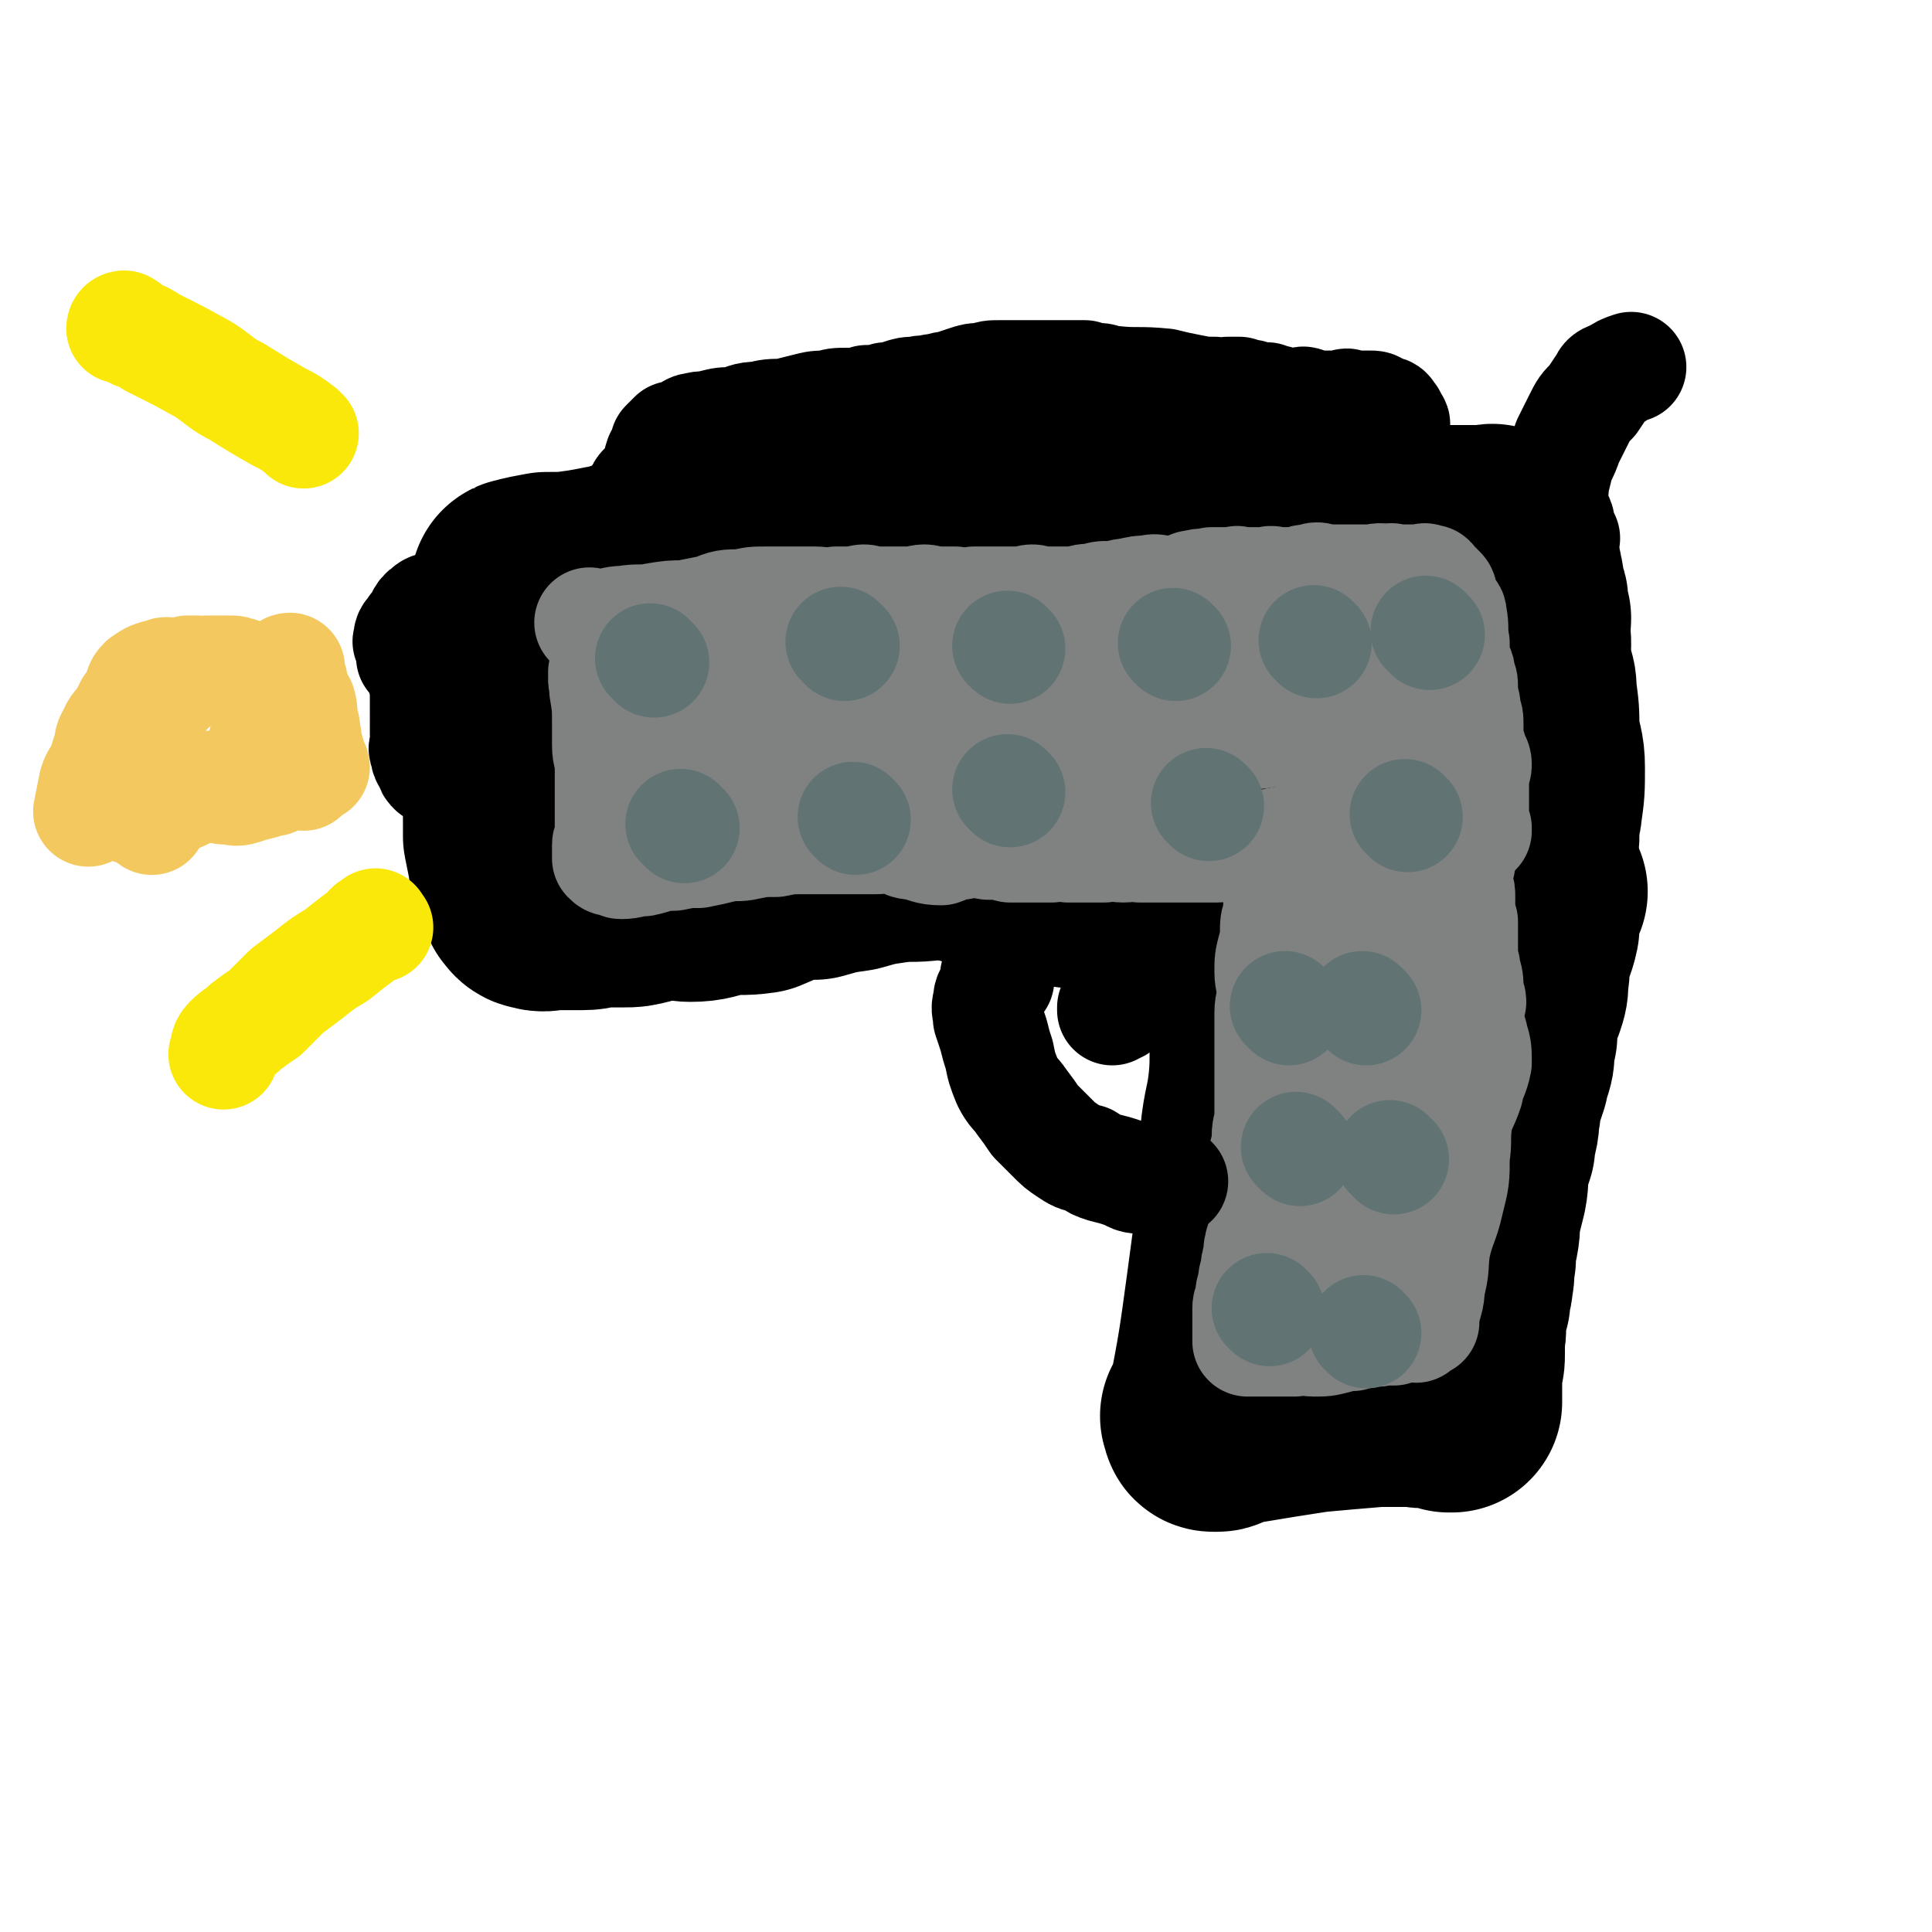 <svg viewBox='0 0 700 700' version='1.1' xmlns='http://www.w3.org/2000/svg' xmlns:xlink='http://www.w3.org/1999/xlink'><g fill='none' stroke='#000000' stroke-width='80' stroke-linecap='round' stroke-linejoin='round'><path d='M190,214c-1,-1 -2,-1 -1,-1 3,-1 4,-1 9,-2 7,0 7,0 14,-1 6,-1 5,-1 11,-2 6,-2 6,-2 13,-3 7,0 7,1 14,1 7,-1 7,-2 13,-2 6,-1 6,-2 13,-2 7,0 7,0 14,0 7,0 7,-1 13,-1 6,0 6,-1 12,-1 6,0 6,1 12,1 6,0 6,1 12,1 6,0 6,0 12,1 5,0 5,-1 11,0 5,0 5,0 10,0 5,0 5,0 11,0 5,1 5,1 10,1 5,1 5,1 9,1 5,0 5,0 10,0 4,0 4,0 8,0 9,0 9,0 18,0 6,1 6,1 12,1 6,1 6,1 12,2 4,1 4,1 7,2 2,1 2,1 4,2 0,0 0,0 1,0 1,1 1,1 2,2 3,4 3,4 5,8 3,7 2,7 4,13 3,7 2,7 4,14 1,3 1,3 2,7 2,6 3,6 4,13 1,6 1,6 2,13 0,2 1,2 1,4 1,5 0,5 0,10 0,2 1,2 0,4 0,1 0,1 0,2 0,1 0,2 0,3 0,1 0,2 0,2 -1,1 -2,0 -2,0 -1,1 -1,1 -1,2 -2,1 -2,1 -4,2 -2,2 -2,2 -4,4 -3,1 -3,1 -6,1 -5,1 -5,1 -9,1 -5,0 -5,1 -9,1 -6,0 -6,0 -12,0 -3,0 -3,0 -6,0 -4,0 -4,0 -7,-1 -7,-2 -7,-3 -13,-4 -7,-1 -7,-1 -14,-2 -6,-1 -6,-1 -13,-1 -7,-1 -7,-1 -13,-2 -6,-1 -6,-2 -12,-2 -6,-1 -6,0 -13,0 -6,0 -6,0 -12,0 -6,0 -6,1 -11,2 -7,1 -7,0 -14,1 -7,1 -7,1 -14,3 -7,1 -7,1 -14,3 -6,0 -6,0 -11,1 -5,2 -4,2 -9,4 -7,1 -7,0 -13,1 -6,1 -6,2 -12,2 -4,0 -4,-2 -8,-1 -5,0 -5,1 -9,2 -4,1 -4,1 -7,1 -4,0 -4,0 -7,0 -4,0 -4,1 -8,1 -3,0 -3,0 -6,0 -1,0 -1,0 -2,0 -1,0 -1,0 -2,0 -3,0 -4,1 -6,0 -2,0 -2,-1 -3,-2 0,-1 0,-1 0,-1 -1,-1 -1,-1 -1,-2 -1,-2 -1,-2 -2,-4 -1,-2 -1,-2 -1,-4 -1,-5 -1,-5 -2,-10 0,-4 0,-4 0,-7 0,-3 0,-3 0,-6 -1,-3 -1,-3 -1,-6 0,-3 0,-3 0,-5 0,-3 0,-3 0,-6 0,-2 0,-2 0,-4 0,-2 0,-2 0,-4 0,-2 0,-2 0,-4 0,-2 0,-2 0,-3 0,-2 0,-2 0,-4 0,0 0,0 0,0 1,0 1,0 2,0 3,-1 3,-2 5,-2 5,-2 5,-2 11,-3 8,-1 8,0 15,-1 8,0 8,0 16,0 9,-1 9,-2 18,-2 10,0 10,0 19,0 9,0 9,0 18,0 8,0 8,0 17,0 7,0 7,0 14,0 8,0 8,1 15,1 7,1 7,1 14,2 6,1 6,2 12,2 6,1 6,1 12,2 5,1 5,1 11,2 4,1 4,1 9,1 4,1 4,1 8,2 3,1 3,1 6,1 2,0 3,-1 4,0 2,0 2,1 2,1 1,1 2,1 2,2 -5,0 -6,-1 -11,-1 -39,3 -39,3 -78,8 -15,2 -15,3 -31,5 -1,0 -5,0 -3,0 13,-1 16,0 33,-1 12,-1 12,-2 24,-2 19,-2 19,-2 38,-3 7,-1 7,-1 14,-1 6,-1 6,-1 12,-2 7,-1 7,-1 13,-1 2,0 2,0 3,0 1,0 1,0 2,0 '/><path d='M450,198c-1,-1 -2,-1 -1,-1 1,-1 2,0 5,0 3,0 3,0 5,0 2,0 2,-1 4,-1 5,-1 5,0 9,-1 4,0 4,1 8,1 4,0 4,-1 8,-1 4,0 4,1 8,1 4,-1 4,-1 7,-1 3,0 3,0 7,-1 3,0 3,1 6,0 3,0 3,0 6,0 2,0 2,0 3,0 3,0 3,0 6,0 1,0 1,0 2,0 3,0 3,0 5,0 1,0 1,1 1,0 1,0 2,-1 2,0 1,0 2,1 2,2 0,1 -2,1 -1,1 0,1 1,1 2,2 1,1 1,1 1,2 1,2 1,2 1,3 1,2 1,2 1,3 1,1 1,1 1,2 1,3 0,3 1,6 0,2 1,2 1,3 0,3 0,3 1,6 0,3 -1,3 -1,5 1,2 1,2 1,5 0,3 -1,3 0,6 0,3 1,3 1,5 1,3 1,3 1,6 1,7 1,7 1,14 1,7 2,7 2,13 0,8 0,8 -1,15 0,2 -1,2 -1,3 -1,4 0,4 0,7 0,1 -1,1 -1,3 -1,1 -1,1 -2,3 -1,2 -1,2 -2,4 -1,1 -1,1 -3,2 0,1 0,1 0,1 -2,2 -1,2 -3,3 -1,1 -2,0 -4,1 -2,1 -2,2 -4,2 -3,1 -3,1 -7,1 -7,0 -7,-1 -13,-1 -9,0 -9,0 -18,1 -6,1 -6,1 -13,2 -5,1 -5,2 -10,3 -5,0 -5,0 -9,0 -4,0 -4,0 -7,0 -2,0 -2,0 -4,0 -1,0 -1,0 -3,0 -3,0 -3,0 -6,0 -4,0 -4,0 -7,0 -3,0 -3,-1 -6,-1 -4,-1 -4,-1 -7,-1 -3,0 -3,0 -6,0 -3,-1 -3,-2 -5,-2 -3,-2 -3,-2 -6,-2 -3,-1 -3,0 -6,-1 -5,-2 -4,-3 -9,-4 -3,-1 -3,1 -5,1 -3,-1 -3,-1 -6,-2 -3,-1 -3,-2 -6,-2 -3,-1 -3,-1 -5,-1 -3,-1 -3,-2 -6,-3 -3,-1 -3,0 -5,0 -3,-1 -3,0 -6,0 -3,0 -3,-1 -6,-2 -3,-1 -3,-1 -5,-1 -2,-1 -2,-1 -4,-1 -3,-1 -3,0 -5,0 -2,0 -2,0 -4,0 -2,0 -2,0 -4,0 -2,0 -2,0 -4,0 -1,0 -1,0 -2,0 0,0 0,0 -1,0 -1,0 -1,0 -2,0 -2,-1 -3,-1 -4,0 0,0 1,1 3,2 '/><path d='M557,323c-1,-1 -1,-1 -1,-1 -1,-1 0,0 0,0 0,0 0,0 0,0 0,0 0,0 0,0 -1,-1 0,0 0,0 0,0 0,0 0,0 0,0 0,0 0,0 -1,-1 0,0 0,0 0,0 0,0 0,0 0,0 0,-1 0,0 -1,1 -1,2 -1,4 0,3 -1,3 -1,6 0,2 0,2 0,4 -1,5 -2,5 -3,10 -1,4 0,4 -1,9 0,3 0,3 -1,6 -1,2 -1,2 -2,4 -1,2 0,2 -1,5 0,2 0,2 0,5 -1,3 -1,3 -1,5 0,3 0,3 -1,6 -1,2 -1,2 -1,4 -1,3 -1,3 -2,6 -1,3 -1,3 -1,6 -1,3 0,3 -1,7 -1,3 -1,3 -1,6 -1,3 -1,3 -2,7 -1,4 0,4 -1,9 -1,4 -1,4 -2,8 -1,4 0,4 -1,9 -1,4 -1,4 -1,8 -1,4 0,4 -1,8 0,3 -1,3 -1,7 -1,3 -1,3 -2,7 0,3 1,3 0,6 0,3 0,3 0,6 0,3 0,3 -1,5 0,2 0,2 0,4 0,1 0,1 0,3 0,1 0,1 0,2 0,1 0,1 0,2 0,1 0,2 0,2 0,-1 -1,-2 -1,-2 0,0 0,2 0,2 0,0 0,-2 0,-2 -1,0 -1,0 -2,0 -1,0 -1,1 -1,0 -2,0 -1,0 -2,0 -2,0 -2,0 -3,0 -2,1 -2,0 -4,0 -7,0 -7,0 -14,0 -12,1 -12,1 -23,2 -13,2 -13,2 -25,4 -2,0 -2,0 -5,0 -2,1 -2,1 -3,2 -1,0 -1,1 -2,1 -1,0 -1,0 -1,0 -1,0 -1,0 -1,-1 0,-1 -1,-1 0,-1 0,-1 1,0 1,-1 1,-1 1,-1 1,-2 4,-21 4,-21 7,-43 2,-15 2,-15 4,-30 1,-13 0,-13 1,-25 1,-10 2,-10 3,-19 1,-10 0,-10 1,-19 0,-6 1,-6 1,-12 0,-6 -2,-6 -2,-12 -1,-6 -1,-6 -1,-11 -1,-5 -1,-5 -2,-9 -1,-3 -1,-3 -1,-5 -1,-2 0,-2 0,-4 0,-1 0,-2 0,-1 1,0 1,1 2,3 1,3 1,3 1,6 2,8 2,8 4,16 2,9 3,9 5,18 2,10 2,10 4,20 1,6 1,6 3,12 1,5 1,5 3,10 1,4 1,4 3,7 1,2 1,2 2,4 1,2 0,2 1,4 1,3 1,3 2,6 2,4 2,4 4,7 2,2 2,2 3,5 2,3 1,3 2,6 1,3 1,3 2,6 1,2 2,1 2,3 0,2 -1,2 0,3 0,1 2,2 2,2 0,0 -1,0 -2,-1 -1,-1 -1,-1 -1,-2 -1,-2 -1,-2 -1,-3 -1,-3 -1,-3 -2,-5 -1,-6 -1,-6 -1,-11 0,-10 0,-10 0,-21 1,-12 0,-13 1,-25 1,-10 2,-10 4,-20 1,-8 1,-8 2,-15 1,-5 2,-5 3,-9 0,-2 0,-3 0,-5 1,-2 1,-2 2,-4 1,-2 1,-2 3,-3 0,0 0,0 0,0 '/></g>
<g fill='none' stroke='#808282' stroke-width='40' stroke-linecap='round' stroke-linejoin='round'><path d='M215,227c-1,-1 -1,-1 -1,-1 -1,-1 0,0 0,0 2,0 2,0 4,0 4,0 4,-1 8,-1 6,-1 6,0 11,-1 6,-1 6,-1 11,-1 5,-1 5,-1 10,-2 5,-2 5,-2 11,-2 4,-1 4,-1 9,-1 5,0 5,0 9,0 4,0 4,0 8,0 4,0 4,1 8,0 3,0 3,0 7,0 3,-1 3,-1 6,0 4,0 4,0 8,0 4,0 4,0 7,0 4,-1 4,-1 7,0 4,0 4,0 8,0 3,1 3,1 7,0 3,0 3,0 7,0 2,0 2,0 5,0 3,0 3,0 6,0 3,-1 3,-1 6,0 3,0 3,0 6,0 4,0 4,0 7,0 3,-1 3,-1 6,-1 3,-1 3,-1 6,-1 4,0 4,-1 7,-1 4,-1 4,-1 7,-1 3,-1 3,0 6,0 3,0 3,1 6,0 3,0 2,-2 5,-2 3,-1 3,0 6,-1 4,0 4,0 7,0 2,0 2,-1 3,0 2,0 2,0 5,0 2,0 2,0 5,0 2,-1 2,0 5,0 3,0 3,0 6,0 3,-1 2,-1 5,-1 2,-1 2,-1 5,0 3,0 3,0 6,0 2,0 2,0 5,0 2,0 2,0 5,0 3,0 3,-1 7,0 1,0 1,-1 2,0 2,0 2,0 4,0 2,0 2,0 4,0 0,0 0,0 1,0 2,0 2,-1 3,0 2,0 1,0 2,1 1,1 1,1 2,2 0,0 0,0 0,0 1,1 1,1 1,1 1,1 0,1 0,1 0,2 0,2 1,4 1,1 1,0 1,1 1,2 2,1 2,3 1,5 0,5 1,10 0,4 0,4 1,8 1,2 1,2 1,4 1,2 1,2 1,4 0,2 0,2 0,4 1,2 1,2 1,5 1,2 1,2 1,5 0,3 0,3 0,5 1,3 1,3 2,6 0,1 1,1 1,3 0,2 -1,2 -1,4 0,3 0,3 0,5 0,2 0,2 0,4 0,1 0,1 0,3 0,2 0,2 0,3 0,1 0,1 0,2 0,1 0,1 1,2 0,1 0,1 0,1 '/><path d='M220,245c-1,-1 -1,-1 -1,-1 -1,-1 0,0 0,0 0,0 0,0 0,0 0,0 0,0 0,0 -1,-1 0,0 0,0 0,0 0,0 0,0 0,0 0,-1 0,0 -1,2 0,3 0,6 1,6 1,6 1,13 0,4 0,4 0,7 0,4 1,4 1,7 0,3 0,3 0,6 0,3 0,3 0,7 0,2 0,2 0,4 0,2 0,2 0,5 0,2 0,2 0,5 0,1 -1,1 -1,2 0,1 0,1 0,2 0,2 0,2 0,3 0,0 0,0 0,0 1,1 1,1 3,1 0,0 0,0 0,0 1,0 1,1 2,1 4,0 4,-1 8,-1 5,-1 5,-2 11,-2 5,-1 5,-1 9,-1 5,-1 5,-1 9,-2 5,-1 5,0 9,-1 5,-1 5,-1 10,-1 5,-1 5,-1 9,-1 4,0 4,0 8,0 4,0 4,0 9,0 5,0 5,0 10,0 4,0 4,-1 8,0 3,1 3,2 6,2 5,1 5,2 10,2 3,-1 3,-2 7,-2 5,-1 5,-1 10,0 4,0 4,0 8,1 4,0 5,0 9,0 3,0 3,0 6,0 3,-1 3,-1 6,0 3,0 3,0 7,0 3,0 3,0 6,0 4,-1 4,0 7,0 3,0 3,-1 6,0 4,0 4,0 7,0 3,0 3,0 6,0 4,0 4,0 8,0 3,0 3,0 7,0 3,0 3,-1 6,-1 3,-1 3,0 7,0 3,0 3,0 6,0 2,0 2,-1 5,-1 3,-1 3,-1 6,-1 3,-1 3,-1 6,-1 2,-1 2,-1 4,-1 2,0 2,0 5,0 2,0 2,0 5,0 2,-1 2,0 5,0 2,-1 2,-1 4,-1 2,0 2,0 4,0 2,0 2,-1 5,-1 2,0 2,-1 3,-1 1,0 1,1 2,1 '/><path d='M468,319c-1,-1 -1,-2 -1,-1 -1,0 -1,1 -2,3 -1,5 -2,5 -2,11 -1,2 -1,3 -1,6 0,3 0,3 -1,6 -1,4 -1,4 -1,8 0,4 1,4 1,8 0,3 -1,3 -1,7 0,5 0,5 0,11 0,5 0,5 0,9 0,5 0,5 0,9 0,4 0,4 0,8 0,4 -1,4 -1,8 0,3 0,3 -1,6 0,3 0,3 0,6 0,5 0,5 0,11 0,5 0,5 0,9 0,3 0,3 -1,5 -1,3 -1,3 -1,6 -1,3 -1,3 -1,6 -1,2 -1,2 -1,5 -1,2 -1,2 -1,5 -1,2 -1,2 -1,3 0,3 0,3 0,5 0,1 0,1 0,2 0,1 0,1 0,2 0,1 0,1 0,2 0,0 0,0 0,1 0,0 0,0 0,0 0,0 1,0 1,0 1,0 1,0 2,0 1,-1 1,0 1,0 3,0 3,0 7,0 3,0 3,0 6,0 4,-1 4,0 7,0 4,0 4,0 8,-1 3,-1 3,-1 6,-1 2,-1 2,-1 5,-1 3,-1 3,0 6,-1 2,0 2,0 4,0 1,-1 1,-1 2,-1 1,-1 1,-2 3,-1 1,0 1,1 3,1 0,0 0,-1 1,-1 0,0 0,0 0,0 0,-1 -1,-1 0,-1 0,-1 1,0 2,0 0,0 -1,-1 -1,-1 0,-1 1,-1 1,-1 1,-6 2,-6 2,-11 2,-7 1,-7 2,-14 2,-9 3,-8 5,-17 2,-8 2,-8 2,-16 1,-6 0,-6 1,-13 1,-5 2,-5 4,-11 1,-5 2,-5 3,-10 0,-4 0,-5 -1,-8 -1,-5 -2,-5 -2,-9 -1,-3 0,-3 1,-5 0,-2 -1,-2 -1,-4 0,-4 0,-4 -1,-7 0,-3 -1,-3 -1,-6 0,-4 0,-4 0,-7 0,-3 0,-3 0,-5 -1,-2 -1,-2 -1,-4 0,-3 0,-3 0,-6 0,-2 -1,-2 -1,-3 0,-2 0,-2 0,-5 -1,0 -1,-1 -1,-1 1,-1 2,-2 2,-2 -1,0 -1,1 -2,1 -1,6 0,6 -1,12 -3,14 -3,14 -6,27 -3,15 -3,15 -7,30 -3,13 -3,13 -6,26 -3,10 -2,10 -4,19 -1,7 -1,7 -2,14 -1,5 -2,5 -3,9 -1,3 0,3 0,6 0,2 0,2 0,4 0,2 0,3 0,4 0,0 0,-2 0,-3 -1,-5 -1,-5 -1,-10 -2,-15 -1,-15 -2,-30 -1,-17 0,-17 -1,-34 0,-13 0,-13 0,-27 0,-8 0,-8 0,-16 0,-4 0,-4 0,-8 0,-2 0,-2 0,-3 1,-1 1,-2 2,-1 0,0 -1,1 -1,2 0,5 0,5 0,9 1,11 0,11 0,22 1,11 1,11 1,22 -1,9 -1,9 -1,18 -1,8 0,8 -1,16 0,5 0,5 -1,9 0,3 -1,3 -1,5 0,2 1,2 1,4 0,0 -1,-1 -1,-1 -1,0 -1,0 -1,-1 -1,-4 -1,-4 -1,-7 -1,-16 -1,-16 -1,-32 0,-20 0,-20 1,-41 2,-20 3,-20 4,-40 1,-13 1,-13 1,-26 -1,-10 -1,-10 -2,-19 -1,-6 -1,-6 -2,-12 -1,-4 -1,-4 -1,-8 0,-3 1,-4 0,-5 0,-1 -1,0 -1,1 -1,0 0,0 0,1 0,0 0,1 0,1 0,0 0,-1 -1,-1 -1,0 -1,0 -1,0 -2,1 -2,1 -3,1 -4,1 -4,1 -8,2 -11,3 -11,3 -23,5 -14,3 -14,3 -29,6 -14,3 -14,4 -27,7 -13,2 -13,1 -25,3 -9,1 -9,1 -18,2 -7,1 -7,0 -14,1 -5,0 -5,1 -9,1 -1,0 -1,0 -1,0 5,-1 6,-1 12,-1 11,-1 11,-1 23,-2 15,-2 15,-2 29,-3 12,-2 12,-2 23,-3 10,-1 10,-1 20,-2 8,-1 8,0 16,-1 5,0 5,-1 10,-1 4,0 4,-1 7,-1 1,1 2,2 2,2 -1,-1 -2,-2 -5,-2 -9,-3 -9,-4 -18,-6 -15,-3 -15,-3 -30,-4 -14,-2 -14,-1 -28,-2 -12,-2 -11,-2 -23,-3 -12,-1 -12,-1 -24,-1 -11,1 -11,2 -21,3 -9,0 -9,0 -18,0 -8,1 -8,1 -16,2 -5,0 -5,1 -10,1 -3,0 -3,0 -5,0 -1,0 -2,0 -1,0 0,0 1,0 2,0 5,0 5,0 10,0 13,0 13,0 26,0 14,0 14,0 28,0 13,0 13,0 25,0 11,-1 11,-2 22,-3 8,0 8,0 16,-1 5,0 5,0 10,-1 3,0 3,0 5,0 0,-1 0,0 0,0 -17,-3 -17,-5 -33,-5 -31,1 -31,1 -61,6 -14,3 -14,4 -27,9 -10,3 -10,4 -21,8 -8,3 -8,3 -17,6 -6,2 -6,2 -12,4 -5,2 -6,3 -9,4 -1,0 1,-2 2,-2 16,-3 16,-3 33,-6 12,-2 12,-3 24,-5 11,-2 11,-2 23,-3 11,-2 11,-2 22,-3 10,-2 10,-2 21,-2 8,-1 8,-1 17,-1 6,-1 6,0 12,1 4,0 4,-1 9,-1 2,-1 2,-2 4,-1 1,0 2,1 2,2 0,0 -1,-2 -2,-2 -4,-1 -4,-1 -7,-1 -6,-2 -5,-2 -11,-3 -7,-1 -7,0 -14,0 -9,0 -9,-1 -18,-1 -10,0 -10,0 -20,1 -10,1 -10,1 -20,2 -9,1 -9,2 -18,2 -8,1 -8,1 -16,1 -5,0 -5,0 -11,1 -4,1 -4,1 -8,1 -3,1 -3,1 -6,1 -2,0 -2,-1 -4,0 0,0 -1,2 0,2 0,0 0,-2 1,-2 4,-1 4,0 9,0 8,0 8,0 16,0 11,-1 11,-2 23,-2 12,-1 12,0 24,-1 11,-1 11,-1 23,-2 10,-1 10,-1 20,-1 11,-1 11,-1 21,-1 9,-1 9,-1 17,-1 7,-1 7,1 15,0 5,0 5,-1 11,-2 5,-1 5,-2 10,-2 5,-1 5,-1 9,-1 3,-1 3,-1 6,-1 2,0 2,0 4,0 1,0 1,0 2,0 0,0 0,0 0,0 0,0 0,-1 0,-1 1,-1 1,0 2,-1 2,0 2,0 3,0 2,0 2,0 3,0 4,0 4,0 7,0 4,-1 4,-1 8,-2 3,0 3,0 6,-1 1,0 1,0 3,0 1,0 1,0 3,0 1,0 1,0 2,0 1,0 1,0 1,0 1,0 1,0 2,0 1,0 1,0 1,0 0,1 0,2 0,2 0,-1 -1,-2 -1,-2 0,0 1,0 2,0 1,0 1,-1 1,-1 0,-1 1,-1 1,0 1,0 1,0 1,0 0,0 -1,0 -1,0 -1,2 0,3 0,6 -2,9 -3,9 -5,18 -3,13 -3,13 -5,27 -3,12 -3,12 -4,24 -2,10 -2,10 -3,19 -1,9 -1,9 -1,18 0,8 0,8 -1,16 0,7 0,7 0,14 -1,6 -1,6 0,12 0,7 0,7 0,14 1,6 1,6 0,11 0,5 -1,5 -1,10 -1,5 0,5 0,10 0,4 0,4 0,7 0,4 0,4 0,7 0,3 0,3 0,6 0,1 -1,1 -1,2 -1,1 -1,1 -1,2 0,2 1,2 1,3 -1,1 -2,0 -2,1 -1,1 -1,2 -1,4 -1,1 0,1 0,2 -1,0 -1,0 -1,0 -1,1 -1,1 -1,2 0,1 0,1 0,2 '/></g>
<g fill='none' stroke='#617373' stroke-width='40' stroke-linecap='round' stroke-linejoin='round'><path d='M237,240c-1,-1 -1,-1 -1,-1 -1,-1 0,0 0,0 0,0 0,0 0,0 '/><path d='M306,234c-1,-1 -1,-1 -1,-1 -1,-1 0,0 0,0 0,0 0,0 0,0 '/><path d='M366,235c-1,-1 -1,-1 -1,-1 '/><path d='M426,234c-1,-1 -1,-1 -1,-1 '/><path d='M477,233c-1,-1 -1,-1 -1,-1 '/><path d='M518,230c-1,-1 -1,-1 -1,-1 -1,-1 0,0 0,0 '/><path d='M248,300c-1,-1 -1,-1 -1,-1 -1,-1 0,0 0,0 0,0 0,0 0,0 '/><path d='M310,297c-1,-1 -1,-1 -1,-1 '/><path d='M366,287c-1,-1 -1,-1 -1,-1 '/><path d='M438,292c-1,-1 -1,-1 -1,-1 '/><path d='M510,296c-1,-1 -1,-1 -1,-1 '/><path d='M467,366c-1,-1 -1,-1 -1,-1 -1,-1 0,0 0,0 0,0 0,0 0,0 0,0 0,0 0,0 -1,-1 0,0 0,0 0,0 0,0 0,0 '/><path d='M495,366c-1,-1 -1,-1 -1,-1 -1,-1 0,0 0,0 '/><path d='M471,417c-1,-1 -1,-1 -1,-1 -1,-1 0,0 0,0 0,0 0,0 0,0 '/><path d='M505,420c-1,-1 -1,-1 -1,-1 -1,-1 0,0 0,0 0,0 0,0 0,0 '/><path d='M460,475c-1,-1 -1,-1 -1,-1 '/><path d='M495,483c-1,-1 -1,-1 -1,-1 '/></g>
<g fill='none' stroke='#F3C85F' stroke-width='40' stroke-linecap='round' stroke-linejoin='round'><path d='M88,245c-1,-1 -1,-1 -1,-1 -1,-1 0,0 0,0 0,0 0,0 0,0 0,0 0,0 0,0 -1,-1 0,0 0,0 0,0 0,0 0,0 0,0 0,0 0,0 -2,-1 -2,-1 -4,-1 -3,0 -3,0 -5,0 -2,0 -2,0 -3,0 -2,1 -2,0 -3,0 -2,0 -2,0 -4,0 -2,1 -2,1 -4,1 -2,1 -1,1 -3,1 -2,1 -2,1 -3,1 -1,0 -1,0 -1,0 -1,1 -1,1 -2,2 -1,0 -2,0 -2,1 -1,1 -1,1 -2,1 -1,3 -1,3 -1,5 0,3 0,3 0,5 0,4 0,4 0,7 0,2 0,2 0,4 1,1 1,1 1,2 1,2 1,2 1,4 0,2 0,2 0,4 0,1 0,1 0,2 1,1 1,1 2,2 1,1 1,1 1,2 0,1 -2,1 -1,1 0,1 1,1 2,2 2,1 2,1 3,0 3,0 3,0 5,-1 5,-2 5,-3 10,-4 4,-1 4,1 8,1 3,0 3,1 6,0 3,-1 3,-1 7,-2 2,-1 2,-1 4,-1 1,-1 1,-1 2,-1 2,-1 3,-1 5,-1 0,-1 0,-1 1,-1 2,0 2,1 3,1 1,-1 0,-2 1,-2 0,-1 1,-1 1,-1 1,0 1,0 2,0 0,-1 -1,-1 -1,-2 0,-2 -1,-2 -1,-4 -1,-2 -1,-2 -1,-5 -1,-3 0,-3 -1,-5 -1,-4 0,-4 -1,-7 -1,-2 -2,-2 -3,-4 0,-2 0,-2 0,-4 -1,-2 -1,-2 -1,-4 0,0 0,0 0,0 0,-1 0,-1 0,-1 -1,0 -1,1 -1,2 -1,2 -1,2 -1,5 -1,2 0,2 0,5 -1,3 -1,3 -2,5 -1,2 -1,2 -2,4 -1,2 -1,1 -1,2 -2,2 -1,2 -2,5 -1,0 -1,0 -1,1 -1,2 -1,2 -1,3 '/><path d='M61,250c-1,-1 -1,-1 -1,-1 -1,-1 0,0 0,0 0,0 0,0 0,0 0,0 0,-1 0,0 -2,1 -2,2 -3,5 -2,2 -2,2 -4,4 -1,2 -1,1 -2,3 -1,1 -1,1 -1,3 -1,2 -1,3 -2,4 -2,2 -2,2 -3,4 -1,1 -1,1 -1,3 0,1 0,2 0,3 0,1 -1,1 -1,2 -1,1 -1,1 -1,3 0,0 0,0 0,0 '/><path d='M55,297c-1,-1 -1,-1 -1,-1 -2,-1 -2,-1 -4,-2 -3,-1 -3,-1 -5,-3 -1,-1 -1,-1 -2,-3 -2,-2 -2,-2 -3,-4 -2,-2 -2,-2 -2,-4 -1,-1 -1,-1 -1,-1 0,-1 0,-1 0,-1 '/><path d='M62,245c-1,-1 -1,-1 -1,-1 -1,-1 -1,0 -2,0 -4,1 -4,1 -7,3 -2,2 -1,2 -2,5 -1,2 -1,2 -3,4 -1,2 -1,2 -2,4 -2,3 -3,3 -4,6 -2,3 -1,3 -2,6 -1,3 -1,3 -2,7 -2,3 -2,2 -3,5 -1,5 -1,5 -2,10 '/></g>
<g fill='none' stroke='#000000' stroke-width='40' stroke-linecap='round' stroke-linejoin='round'><path d='M567,195c-1,-1 -1,-1 -1,-1 -1,-2 -1,-3 -1,-5 -1,-3 -2,-3 -2,-6 -1,-2 -1,-2 -1,-4 1,-2 1,-2 1,-4 1,-4 1,-4 2,-8 2,-4 2,-4 3,-7 2,-4 2,-4 4,-8 2,-4 2,-4 5,-7 2,-3 2,-3 4,-6 1,-2 1,-2 4,-3 3,-2 3,-2 6,-3 '/><path d='M160,221c-1,-1 -1,-1 -1,-1 -1,-1 0,0 0,0 0,0 0,0 0,0 0,0 0,-1 0,0 -2,0 -3,0 -4,1 -3,2 -2,3 -4,6 -1,1 -1,0 -1,1 -2,2 -2,2 -2,4 -1,1 1,0 1,1 0,2 0,2 0,4 0,0 0,0 0,1 '/><path d='M157,226c-1,-1 -1,-2 -1,-1 -1,0 -1,1 -1,2 -1,4 -1,4 -1,8 -1,2 0,2 1,4 0,2 -1,2 -1,4 -1,3 -1,3 0,6 0,3 0,3 0,5 0,3 0,3 0,5 0,3 0,3 0,7 0,1 1,2 0,3 0,2 -1,2 0,3 0,3 1,3 2,5 0,1 0,1 1,2 '/><path d='M233,181c-1,-1 -2,-1 -1,-1 0,-3 1,-3 3,-5 2,-3 2,-2 3,-5 1,-2 0,-2 1,-4 0,-1 1,-1 1,-2 1,-1 1,-2 1,-3 1,-1 1,-1 2,-2 1,0 1,0 1,0 0,-1 0,-1 0,-1 1,0 2,0 2,0 2,0 1,-1 2,-1 2,-1 2,-2 4,-2 3,-1 3,0 6,-1 4,-1 4,-1 8,-1 4,-1 4,-2 9,-2 4,-1 4,-1 9,-1 4,-1 4,-1 8,-2 4,-1 4,-1 8,-1 3,-1 3,-1 7,-1 4,0 4,0 7,-1 4,0 4,0 7,-1 3,0 3,0 5,-1 3,-1 3,-1 6,-1 3,-1 3,0 6,-1 3,0 3,-1 6,-1 3,-1 3,-1 6,-2 3,-1 3,-1 6,-1 3,-1 3,-1 6,-1 3,0 3,0 6,0 3,0 3,0 6,0 3,0 3,0 5,0 3,0 3,0 5,0 3,0 3,0 6,0 2,0 2,0 3,0 3,1 3,1 5,1 2,0 2,1 5,1 9,1 9,0 19,1 4,1 4,1 9,2 5,1 5,1 9,1 3,1 3,0 5,0 2,0 2,0 4,0 2,1 2,1 4,1 2,1 2,1 3,1 2,0 2,0 3,0 1,1 1,1 2,1 2,0 2,0 3,1 1,0 1,1 2,1 1,0 1,-1 2,-1 1,0 1,0 2,0 1,0 1,0 1,0 1,0 1,-1 2,0 1,0 1,0 3,1 1,0 1,0 3,0 1,0 1,0 2,0 2,0 2,0 4,0 1,0 1,0 2,0 1,-1 1,-1 1,0 2,0 2,0 5,0 1,0 1,0 2,0 1,0 1,0 1,0 2,0 2,0 3,1 1,1 1,1 2,2 0,0 1,-1 1,-1 1,0 1,1 2,2 0,0 -1,-1 -1,-1 0,1 0,1 0,1 0,1 1,1 2,2 0,0 0,0 0,0 1,1 0,1 0,1 0,1 0,1 0,2 0,0 -1,-1 -1,-1 -1,1 0,2 -1,2 -1,1 -1,1 -3,1 -2,0 -2,0 -3,0 -6,-1 -6,0 -12,0 -9,-1 -9,-1 -18,-2 -8,-2 -8,-3 -16,-4 -7,0 -7,0 -14,0 -7,0 -7,0 -13,0 -6,0 -6,0 -11,0 -5,0 -5,0 -10,0 -3,0 -3,0 -6,1 -5,1 -5,0 -9,1 -3,1 -3,2 -7,2 -2,1 -2,1 -5,1 -2,1 -2,1 -5,2 -2,1 -2,1 -4,2 -2,1 -2,1 -4,2 -2,1 -2,0 -3,1 -2,0 -2,1 -3,1 -2,2 -3,2 -5,3 0,1 1,1 1,1 '/><path d='M362,355c-1,-1 -1,-1 -1,-1 -1,-1 0,0 0,0 0,0 0,0 0,0 0,0 0,0 0,0 -1,-1 0,0 0,0 0,2 -1,2 -1,4 -1,2 -2,2 -2,5 -1,3 0,3 0,6 1,3 1,3 2,6 1,4 1,4 2,7 1,5 1,5 3,10 2,4 3,4 5,7 3,4 3,4 5,7 3,3 3,3 6,6 3,3 3,3 6,5 3,2 3,2 7,3 3,2 3,2 6,3 4,1 4,1 7,2 3,1 3,2 6,2 3,0 3,0 6,0 3,0 3,0 6,1 '/><path d='M416,357c-1,-1 -1,-2 -1,-1 -3,1 -3,2 -6,4 -2,2 -2,3 -4,5 -1,0 -1,0 -2,0 0,1 0,1 0,1 '/></g>
<g fill='none' stroke='#FAE80B' stroke-width='40' stroke-linecap='round' stroke-linejoin='round'><path d='M110,157c-1,-1 -1,-1 -1,-1 -4,-3 -4,-3 -8,-5 -7,-4 -7,-4 -15,-9 -6,-3 -6,-4 -12,-8 -9,-5 -9,-5 -19,-10 -3,-2 -3,-2 -6,-3 -2,-1 -2,-2 -4,-3 -1,0 -1,1 -1,1 '/><path d='M137,336c-1,-1 -1,-2 -1,-1 -3,1 -2,2 -5,4 -4,3 -4,3 -9,7 -5,3 -5,3 -10,7 -4,3 -4,3 -8,6 -4,4 -4,4 -8,8 -3,2 -3,2 -7,5 -3,3 -3,2 -6,5 -2,2 -1,3 -2,5 '/></g>
</svg>